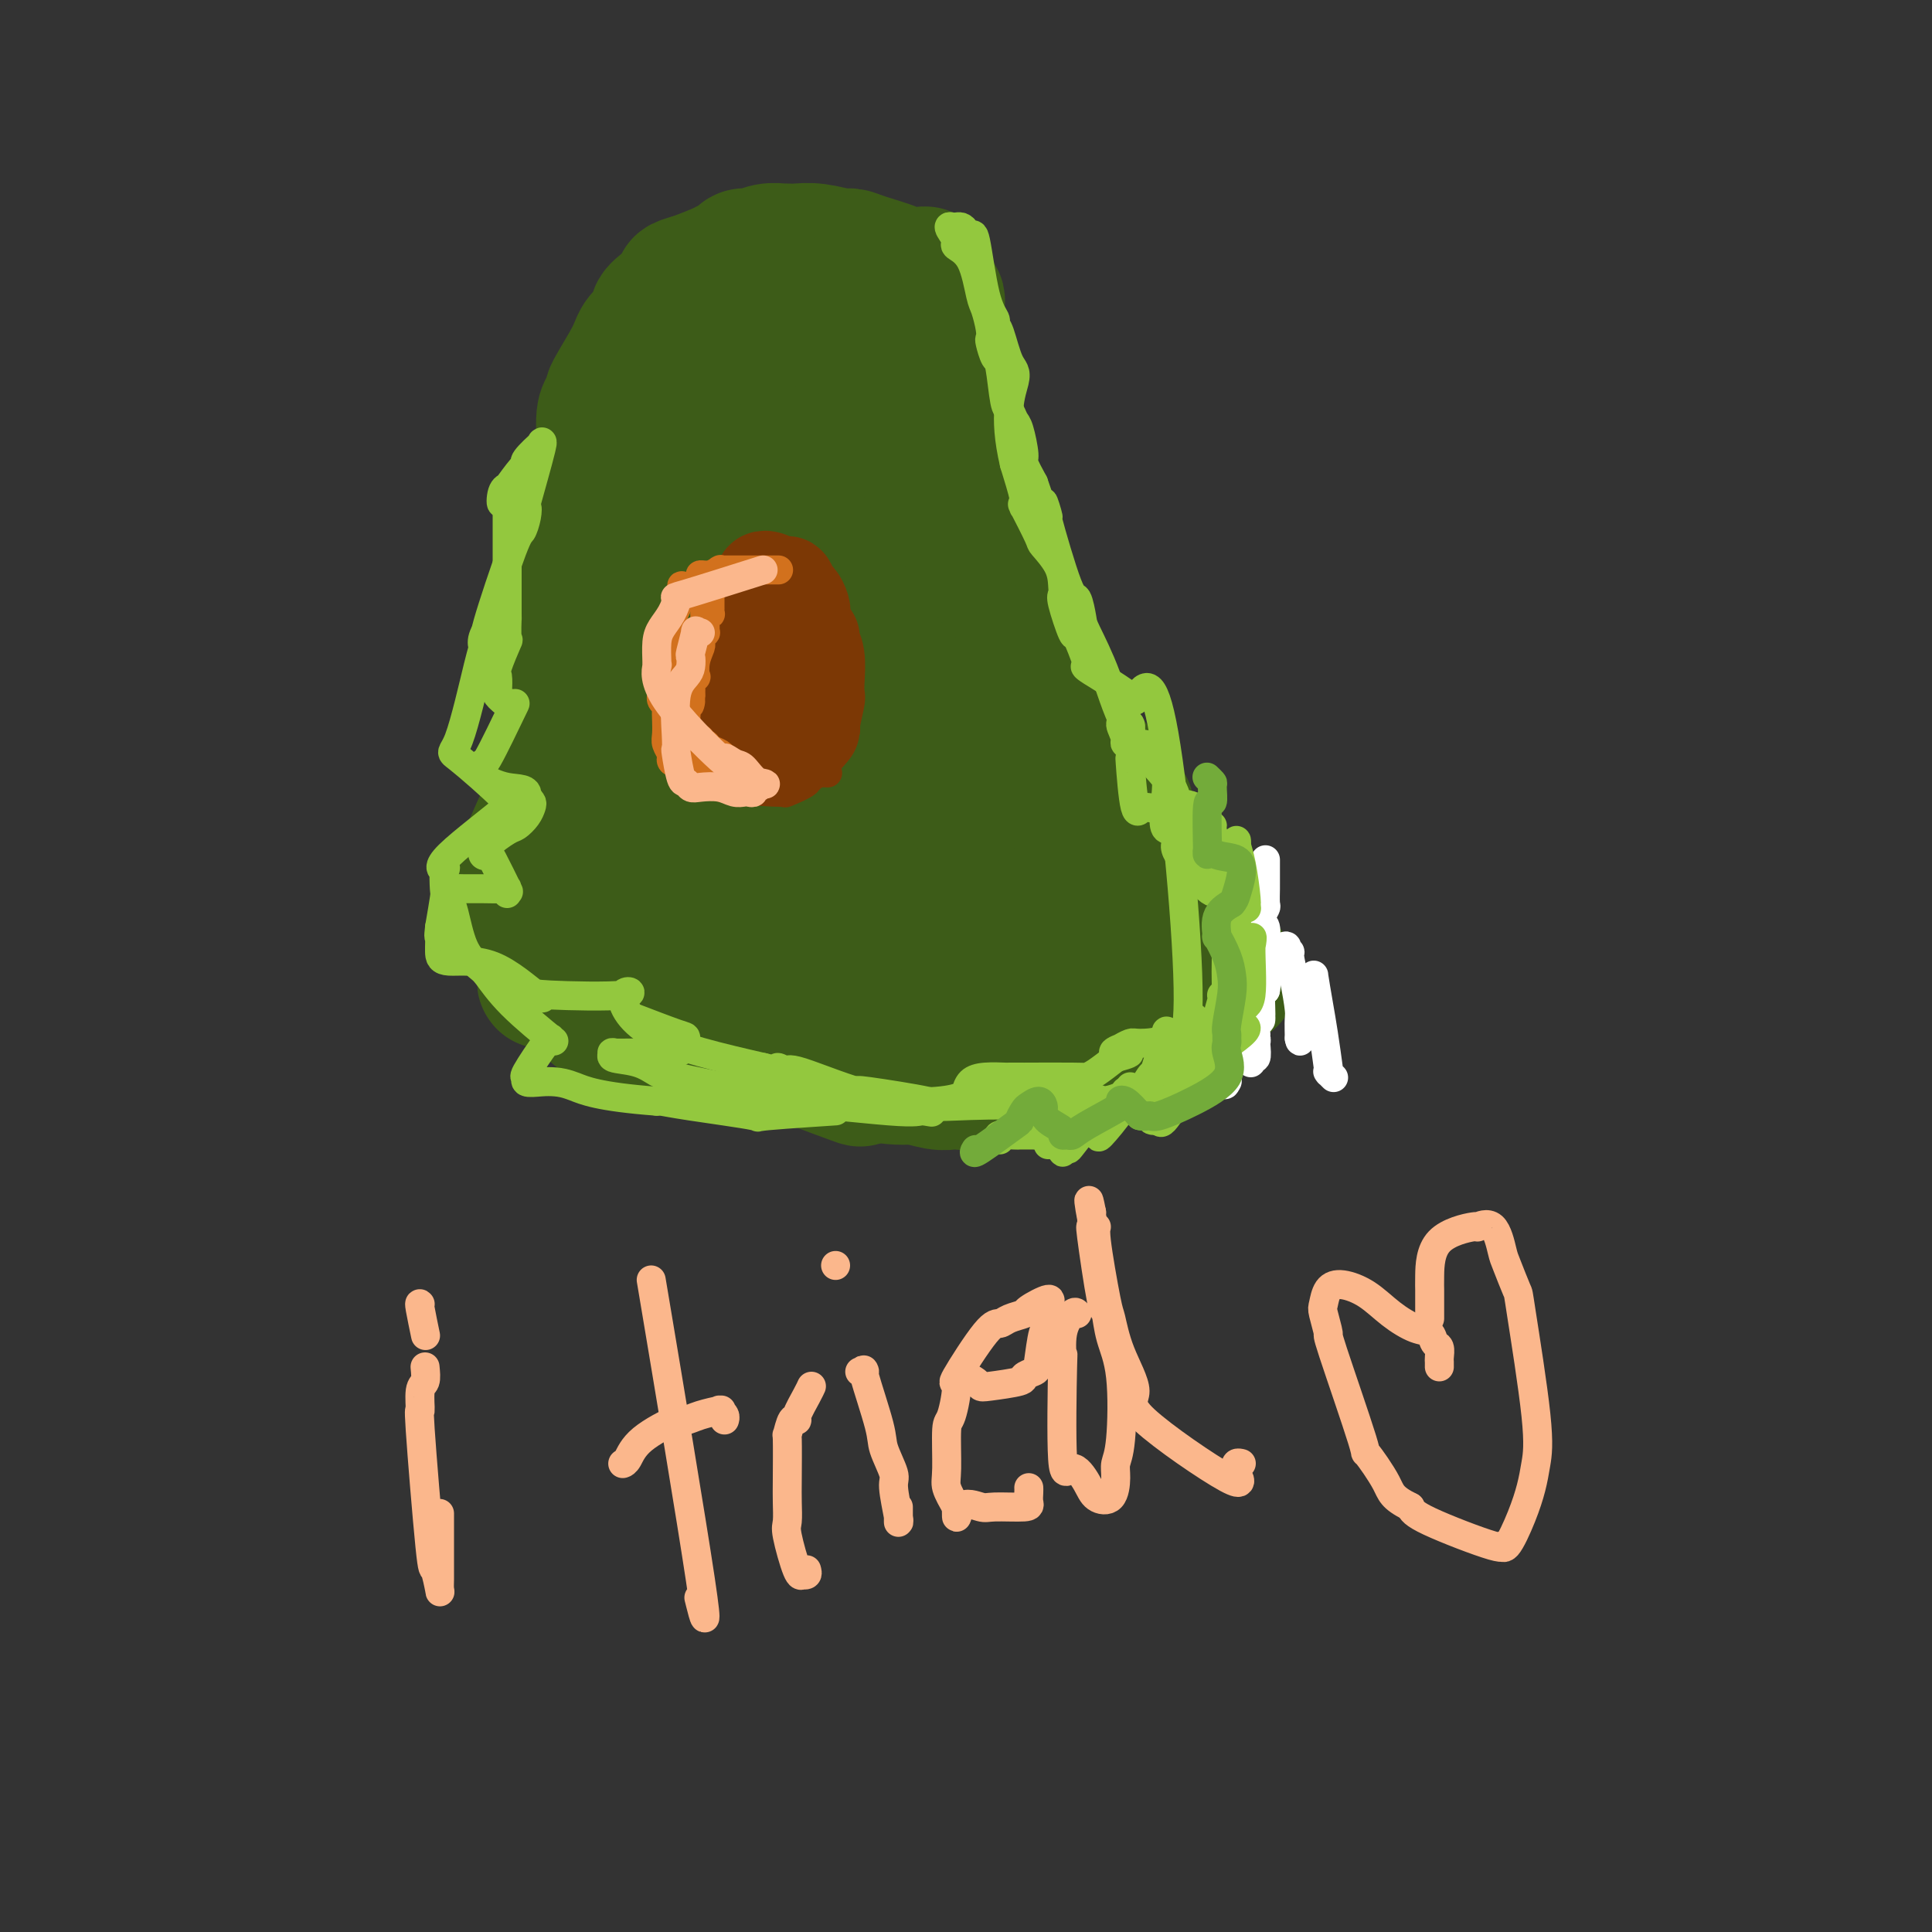 <svg viewBox='0 0 400 400' version='1.1' xmlns='http://www.w3.org/2000/svg' xmlns:xlink='http://www.w3.org/1999/xlink'><rect x="0" y="0" width="400" height="400" fill="#333333" stroke="none"/><g fill='none' stroke='#3D5C18' stroke-width='6' stroke-linecap='round' stroke-linejoin='round'><path d='M122,118c-0.000,-0.034 -0.000,-0.068 0,0c0.000,0.068 0.000,0.239 0,0c-0.000,-0.239 -0.000,-0.886 0,-1c0.000,-0.114 0.000,0.306 0,0c-0.000,-0.306 -0.000,-1.337 0,-2c0.000,-0.663 0.000,-0.958 0,-2c-0.000,-1.042 -0.000,-2.829 0,-4c0.000,-1.171 0.000,-1.724 0,-3c-0.000,-1.276 -0.000,-3.276 0,-4c0.000,-0.724 0.000,-0.174 0,-2c-0.000,-1.826 -0.000,-6.029 0,-8c0.000,-1.971 0.000,-1.712 0,-2c-0.000,-0.288 -0.001,-1.125 0,-2c0.001,-0.875 0.004,-1.789 0,-3c-0.004,-1.211 -0.016,-2.719 0,-4c0.016,-1.281 0.060,-2.336 0,-3c-0.060,-0.664 -0.226,-0.937 0,-2c0.226,-1.063 0.842,-2.915 1,-4c0.158,-1.085 -0.142,-1.403 0,-2c0.142,-0.597 0.725,-1.474 1,-2c0.275,-0.526 0.243,-0.701 1,-2c0.757,-1.299 2.304,-3.722 3,-5c0.696,-1.278 0.539,-1.411 1,-2c0.461,-0.589 1.538,-1.636 2,-2c0.462,-0.364 0.309,-0.046 1,-1c0.691,-0.954 2.224,-3.180 3,-4c0.776,-0.820 0.793,-0.234 1,0c0.207,0.234 0.603,0.117 1,0'/><path d='M137,52c2.563,-3.546 1.971,-2.409 2,-2c0.029,0.409 0.678,0.092 1,0c0.322,-0.092 0.316,0.042 2,-1c1.684,-1.042 5.057,-3.260 7,-4c1.943,-0.740 2.454,-0.002 3,0c0.546,0.002 1.125,-0.733 3,-1c1.875,-0.267 5.046,-0.068 7,0c1.954,0.068 2.689,0.003 6,0c3.311,-0.003 9.196,0.055 12,0c2.804,-0.055 2.526,-0.222 3,0c0.474,0.222 1.700,0.834 2,1c0.300,0.166 -0.325,-0.112 0,0c0.325,0.112 1.599,0.614 2,1c0.401,0.386 -0.073,0.654 0,1c0.073,0.346 0.692,0.768 1,1c0.308,0.232 0.306,0.274 1,1c0.694,0.726 2.085,2.136 3,3c0.915,0.864 1.354,1.184 2,2c0.646,0.816 1.500,2.130 2,3c0.500,0.870 0.645,1.297 1,2c0.355,0.703 0.920,1.683 1,2c0.080,0.317 -0.325,-0.030 0,1c0.325,1.030 1.378,3.437 2,5c0.622,1.563 0.811,2.281 1,3'/><path d='M201,70c1.299,3.124 1.046,2.935 1,3c-0.046,0.065 0.116,0.384 1,2c0.884,1.616 2.489,4.530 3,6c0.511,1.470 -0.073,1.498 0,2c0.073,0.502 0.802,1.480 1,2c0.198,0.520 -0.136,0.583 0,2c0.136,1.417 0.743,4.187 1,6c0.257,1.813 0.164,2.669 0,3c-0.164,0.331 -0.398,0.139 0,1c0.398,0.861 1.427,2.776 2,4c0.573,1.224 0.690,1.755 1,3c0.310,1.245 0.814,3.202 1,4c0.186,0.798 0.054,0.437 0,1c-0.054,0.563 -0.030,2.050 0,3c0.030,0.950 0.065,1.363 0,2c-0.065,0.637 -0.229,1.497 0,2c0.229,0.503 0.850,0.650 1,2c0.150,1.350 -0.171,3.905 0,5c0.171,1.095 0.834,0.731 1,1c0.166,0.269 -0.163,1.170 0,2c0.163,0.830 0.820,1.587 1,2c0.180,0.413 -0.117,0.482 0,2c0.117,1.518 0.647,4.486 1,6c0.353,1.514 0.529,1.576 1,2c0.471,0.424 1.235,1.212 2,2'/><path d='M219,140c3.041,10.822 1.645,2.877 1,1c-0.645,-1.877 -0.538,2.313 0,4c0.538,1.687 1.507,0.872 2,1c0.493,0.128 0.510,1.197 1,2c0.490,0.803 1.455,1.338 2,2c0.545,0.662 0.672,1.452 1,2c0.328,0.548 0.858,0.854 1,1c0.142,0.146 -0.102,0.133 0,0c0.102,-0.133 0.552,-0.385 1,0c0.448,0.385 0.894,1.409 1,2c0.106,0.591 -0.128,0.751 1,2c1.128,1.249 3.619,3.586 5,5c1.381,1.414 1.653,1.903 2,3c0.347,1.097 0.771,2.801 1,3c0.229,0.199 0.265,-1.107 1,0c0.735,1.107 2.171,4.627 3,6c0.829,1.373 1.052,0.598 1,1c-0.052,0.402 -0.377,1.983 0,3c0.377,1.017 1.458,1.472 2,2c0.542,0.528 0.545,1.129 1,3c0.455,1.871 1.362,5.012 2,6c0.638,0.988 1.006,-0.179 1,0c-0.006,0.179 -0.386,1.702 0,3c0.386,1.298 1.539,2.371 2,3c0.461,0.629 0.231,0.815 0,1'/><path d='M251,196c2.182,5.493 0.637,3.725 0,3c-0.637,-0.725 -0.366,-0.406 0,0c0.366,0.406 0.826,0.898 1,1c0.174,0.102 0.061,-0.185 0,0c-0.061,0.185 -0.071,0.843 0,1c0.071,0.157 0.222,-0.186 0,1c-0.222,1.186 -0.816,3.902 -1,5c-0.184,1.098 0.043,0.578 0,1c-0.043,0.422 -0.354,1.787 -1,3c-0.646,1.213 -1.625,2.274 -2,3c-0.375,0.726 -0.146,1.116 -1,2c-0.854,0.884 -2.790,2.263 -4,3c-1.210,0.737 -1.692,0.831 -2,1c-0.308,0.169 -0.440,0.413 -1,1c-0.560,0.587 -1.547,1.516 -2,2c-0.453,0.484 -0.371,0.522 -2,1c-1.629,0.478 -4.969,1.396 -7,2c-2.031,0.604 -2.753,0.894 -3,1c-0.247,0.106 -0.020,0.027 -1,0c-0.980,-0.027 -3.167,-0.004 -4,0c-0.833,0.004 -0.313,-0.013 -1,0c-0.687,0.013 -2.580,0.054 -4,0c-1.420,-0.054 -2.367,-0.205 -3,0c-0.633,0.205 -0.953,0.766 -2,1c-1.047,0.234 -2.820,0.140 -4,0c-1.180,-0.140 -1.766,-0.326 -4,0c-2.234,0.326 -6.117,1.163 -10,2'/><path d='M193,230c-7.541,1.083 -3.893,0.290 -3,0c0.893,-0.290 -0.970,-0.077 -2,0c-1.030,0.077 -1.227,0.016 -2,0c-0.773,-0.016 -2.123,0.011 -3,0c-0.877,-0.011 -1.281,-0.059 -2,0c-0.719,0.059 -1.753,0.226 -3,0c-1.247,-0.226 -2.707,-0.844 -4,-1c-1.293,-0.156 -2.420,0.150 -3,0c-0.580,-0.150 -0.614,-0.756 -3,-1c-2.386,-0.244 -7.123,-0.126 -9,0c-1.877,0.126 -0.893,0.259 -1,0c-0.107,-0.259 -1.303,-0.911 -2,-1c-0.697,-0.089 -0.893,0.385 -3,0c-2.107,-0.385 -6.124,-1.628 -8,-2c-1.876,-0.372 -1.612,0.126 -2,0c-0.388,-0.126 -1.428,-0.875 -2,-1c-0.572,-0.125 -0.675,0.375 -2,0c-1.325,-0.375 -3.872,-1.625 -5,-2c-1.128,-0.375 -0.838,0.124 -1,0c-0.162,-0.124 -0.778,-0.870 -1,-1c-0.222,-0.130 -0.051,0.355 -1,0c-0.949,-0.355 -3.017,-1.549 -4,-2c-0.983,-0.451 -0.880,-0.160 -1,0c-0.120,0.160 -0.463,0.189 -1,0c-0.537,-0.189 -1.269,-0.594 -2,-1'/><path d='M123,218c-4.690,-1.668 -1.417,-1.339 0,-1c1.417,0.339 0.976,0.686 -1,0c-1.976,-0.686 -5.489,-2.406 -7,-3c-1.511,-0.594 -1.020,-0.062 -1,0c0.020,0.062 -0.430,-0.348 -1,-1c-0.570,-0.652 -1.260,-1.548 -2,-2c-0.740,-0.452 -1.529,-0.461 -2,-1c-0.471,-0.539 -0.623,-1.608 -1,-2c-0.377,-0.392 -0.980,-0.109 -1,0c-0.020,0.109 0.542,0.042 0,-1c-0.542,-1.042 -2.188,-3.061 -3,-4c-0.812,-0.939 -0.791,-0.800 -1,-1c-0.209,-0.200 -0.649,-0.739 -1,-1c-0.351,-0.261 -0.615,-0.243 -1,-1c-0.385,-0.757 -0.892,-2.290 -1,-3c-0.108,-0.710 0.181,-0.596 0,-1c-0.181,-0.404 -0.833,-1.326 -1,-2c-0.167,-0.674 0.151,-1.101 0,-2c-0.151,-0.899 -0.773,-2.272 -1,-3c-0.227,-0.728 -0.061,-0.811 0,-1c0.061,-0.189 0.017,-0.482 0,-1c-0.017,-0.518 -0.009,-1.259 0,-2'/><path d='M98,185c-0.619,-2.533 -0.166,-0.866 0,-1c0.166,-0.134 0.045,-2.069 0,-3c-0.045,-0.931 -0.013,-0.859 0,-1c0.013,-0.141 0.007,-0.497 0,-1c-0.007,-0.503 -0.017,-1.153 0,-2c0.017,-0.847 0.060,-1.890 0,-2c-0.060,-0.110 -0.223,0.712 1,-2c1.223,-2.712 3.833,-8.958 5,-11c1.167,-2.042 0.891,0.120 1,0c0.109,-0.120 0.603,-2.521 1,-4c0.397,-1.479 0.698,-2.034 1,-3c0.302,-0.966 0.606,-2.342 1,-3c0.394,-0.658 0.878,-0.598 1,-1c0.122,-0.402 -0.117,-1.267 0,-2c0.117,-0.733 0.592,-1.333 1,-2c0.408,-0.667 0.751,-1.401 1,-2c0.249,-0.599 0.405,-1.064 1,-2c0.595,-0.936 1.627,-2.344 2,-3c0.373,-0.656 0.085,-0.561 0,-1c-0.085,-0.439 0.033,-1.413 0,-2c-0.033,-0.587 -0.216,-0.786 0,-1c0.216,-0.214 0.832,-0.441 1,-1c0.168,-0.559 -0.112,-1.448 0,-2c0.112,-0.552 0.618,-0.767 1,-1c0.382,-0.233 0.641,-0.486 1,-1c0.359,-0.514 0.817,-1.290 1,-2c0.183,-0.710 0.092,-1.355 0,-2'/><path d='M118,127c2.935,-7.293 0.773,-2.526 0,-1c-0.773,1.526 -0.155,-0.190 0,-1c0.155,-0.810 -0.152,-0.716 0,-1c0.152,-0.284 0.762,-0.947 1,-1c0.238,-0.053 0.102,0.505 0,0c-0.102,-0.505 -0.171,-2.073 0,-3c0.171,-0.927 0.582,-1.214 1,-2c0.418,-0.786 0.843,-2.071 1,-3c0.157,-0.929 0.046,-1.503 0,-2c-0.046,-0.497 -0.026,-0.918 0,-1c0.026,-0.082 0.059,0.174 0,0c-0.059,-0.174 -0.208,-0.778 0,-1c0.208,-0.222 0.774,-0.064 1,0c0.226,0.064 0.113,0.032 0,0'/></g>
<g fill='none' stroke='#3D5C18' stroke-width='28' stroke-linecap='round' stroke-linejoin='round'><path d='M127,148c0.064,-0.002 0.128,-0.004 0,0c-0.128,0.004 -0.448,0.015 -1,0c-0.552,-0.015 -1.334,-0.056 -3,1c-1.666,1.056 -4.214,3.208 -5,4c-0.786,0.792 0.190,0.223 0,2c-0.190,1.777 -1.546,5.899 -2,8c-0.454,2.101 -0.007,2.181 0,2c0.007,-0.181 -0.427,-0.623 -1,5c-0.573,5.623 -1.287,17.312 -2,29'/><path d='M113,199c-0.677,7.425 0.129,2.989 0,1c-0.129,-1.989 -1.193,-1.529 1,1c2.193,2.529 7.644,7.126 10,9c2.356,1.874 1.619,1.023 3,1c1.381,-0.023 4.882,0.782 6,1c1.118,0.218 -0.146,-0.152 1,0c1.146,0.152 4.702,0.825 6,1c1.298,0.175 0.337,-0.149 1,0c0.663,0.149 2.951,0.772 4,1c1.049,0.228 0.859,0.061 1,0c0.141,-0.061 0.612,-0.018 1,0c0.388,0.018 0.694,0.009 1,0'/><path d='M148,214c3.689,0.846 0.910,0.961 1,1c0.090,0.039 3.048,0.000 4,0c0.952,-0.000 -0.104,0.038 0,0c0.104,-0.038 1.367,-0.151 2,0c0.633,0.151 0.636,0.566 2,1c1.364,0.434 4.089,0.887 5,1c0.911,0.113 0.009,-0.112 0,0c-0.009,0.112 0.874,0.563 1,1c0.126,0.437 -0.507,0.860 0,1c0.507,0.140 2.154,-0.005 3,0c0.846,0.005 0.893,0.159 3,1c2.107,0.841 6.276,2.370 8,3c1.724,0.630 1.003,0.362 1,0c-0.003,-0.362 0.714,-0.818 1,-1c0.286,-0.182 0.143,-0.091 0,0'/><path d='M179,222c6.802,1.403 8.306,0.912 10,1c1.694,0.088 3.577,0.756 5,1c1.423,0.244 2.385,0.065 3,0c0.615,-0.065 0.882,-0.017 1,0c0.118,0.017 0.088,0.001 0,0c-0.088,-0.001 -0.233,0.012 0,0c0.233,-0.012 0.843,-0.049 1,0c0.157,0.049 -0.138,0.186 2,0c2.138,-0.186 6.710,-0.694 9,-1c2.290,-0.306 2.298,-0.412 3,-1c0.702,-0.588 2.097,-1.660 3,-2c0.903,-0.340 1.313,0.052 2,0c0.687,-0.052 1.650,-0.549 2,-1c0.350,-0.451 0.086,-0.856 0,-1c-0.086,-0.144 0.008,-0.028 0,0c-0.008,0.028 -0.116,-0.031 0,0c0.116,0.031 0.457,0.152 1,0c0.543,-0.152 1.290,-0.577 2,-1c0.710,-0.423 1.383,-0.845 2,-1c0.617,-0.155 1.176,-0.044 2,0c0.824,0.044 1.912,0.022 3,0'/><path d='M230,216c3.062,-1.322 0.716,-1.128 0,-1c-0.716,0.128 0.199,0.189 1,0c0.801,-0.189 1.488,-0.627 2,-1c0.512,-0.373 0.849,-0.682 1,-1c0.151,-0.318 0.118,-0.645 0,-1c-0.118,-0.355 -0.319,-0.739 0,-1c0.319,-0.261 1.157,-0.399 2,-1c0.843,-0.601 1.690,-1.664 2,-2c0.310,-0.336 0.083,0.057 0,0c-0.083,-0.057 -0.023,-0.563 0,-1c0.023,-0.437 0.010,-0.805 0,-1c-0.010,-0.195 -0.017,-0.219 0,-1c0.017,-0.781 0.057,-2.320 0,-3c-0.057,-0.680 -0.211,-0.502 0,-1c0.211,-0.498 0.788,-1.674 1,-2c0.212,-0.326 0.061,0.198 0,0c-0.061,-0.198 -0.030,-1.117 0,-2c0.030,-0.883 0.061,-1.728 0,-2c-0.061,-0.272 -0.212,0.029 0,0c0.212,-0.029 0.789,-0.390 1,-1c0.211,-0.610 0.057,-1.470 0,-2c-0.057,-0.530 -0.015,-0.730 0,-1c0.015,-0.270 0.004,-0.611 0,-1c-0.004,-0.389 -0.001,-0.825 0,-1c0.001,-0.175 0.001,-0.087 0,0'/><path d='M240,189c0.353,-3.362 0.235,-2.267 0,-2c-0.235,0.267 -0.588,-0.294 -1,-2c-0.412,-1.706 -0.884,-4.555 -1,-6c-0.116,-1.445 0.124,-1.484 0,-2c-0.124,-0.516 -0.612,-1.508 -1,-2c-0.388,-0.492 -0.675,-0.482 -1,-1c-0.325,-0.518 -0.687,-1.562 -1,-2c-0.313,-0.438 -0.577,-0.269 -1,-1c-0.423,-0.731 -1.006,-2.360 -1,-3c0.006,-0.640 0.601,-0.290 0,-1c-0.601,-0.710 -2.400,-2.481 -3,-3c-0.600,-0.519 -0.003,0.212 0,0c0.003,-0.212 -0.589,-1.367 -1,-2c-0.411,-0.633 -0.641,-0.743 -1,-1c-0.359,-0.257 -0.849,-0.662 -1,-1c-0.151,-0.338 0.036,-0.609 -1,-2c-1.036,-1.391 -3.294,-3.900 -4,-5c-0.706,-1.100 0.139,-0.790 0,-1c-0.139,-0.210 -1.264,-0.940 -2,-2c-0.736,-1.060 -1.085,-2.450 -1,-3c0.085,-0.550 0.605,-0.258 0,-1c-0.605,-0.742 -2.333,-2.516 -3,-3c-0.667,-0.484 -0.271,0.324 0,0c0.271,-0.324 0.419,-1.780 0,-3c-0.419,-1.220 -1.405,-2.206 -2,-3c-0.595,-0.794 -0.797,-1.397 -1,-2'/><path d='M213,135c-3.791,-6.765 -1.270,-3.679 -1,-4c0.270,-0.321 -1.711,-4.049 -3,-6c-1.289,-1.951 -1.886,-2.126 -2,-3c-0.114,-0.874 0.254,-2.446 0,-4c-0.254,-1.554 -1.129,-3.088 -2,-4c-0.871,-0.912 -1.739,-1.200 -2,-3c-0.261,-1.800 0.085,-5.112 0,-6c-0.085,-0.888 -0.601,0.650 -1,0c-0.399,-0.650 -0.682,-3.486 -1,-5c-0.318,-1.514 -0.673,-1.705 -1,-2c-0.327,-0.295 -0.626,-0.694 -1,-2c-0.374,-1.306 -0.821,-3.519 -1,-5c-0.179,-1.481 -0.089,-2.229 0,-3c0.089,-0.771 0.178,-1.564 0,-3c-0.178,-1.436 -0.622,-3.515 -1,-5c-0.378,-1.485 -0.690,-2.374 -1,-4c-0.310,-1.626 -0.619,-3.987 -1,-5c-0.381,-1.013 -0.833,-0.677 -1,-1c-0.167,-0.323 -0.047,-1.305 0,-2c0.047,-0.695 0.023,-1.104 0,-2c-0.023,-0.896 -0.045,-2.280 0,-3c0.045,-0.720 0.156,-0.777 0,-1c-0.156,-0.223 -0.578,-0.611 -1,-1'/><path d='M193,61c-1.941,-7.918 -1.792,-2.714 -2,-1c-0.208,1.714 -0.772,-0.063 -1,-1c-0.228,-0.937 -0.120,-1.036 0,-1c0.120,0.036 0.252,0.206 0,0c-0.252,-0.206 -0.889,-0.789 -1,-1c-0.111,-0.211 0.304,-0.049 0,0c-0.304,0.049 -1.328,-0.015 -2,0c-0.672,0.015 -0.993,0.110 -1,0c-0.007,-0.110 0.298,-0.426 -1,-1c-1.298,-0.574 -4.199,-1.408 -6,-2c-1.801,-0.592 -2.500,-0.943 -3,-1c-0.500,-0.057 -0.799,0.181 -2,0c-1.201,-0.181 -3.304,-0.780 -5,-1c-1.696,-0.220 -2.985,-0.060 -4,0c-1.015,0.060 -1.756,0.020 -2,0c-0.244,-0.020 0.008,-0.020 0,0c-0.008,0.020 -0.277,0.061 -1,0c-0.723,-0.061 -1.899,-0.223 -3,0c-1.101,0.223 -2.127,0.833 -3,1c-0.873,0.167 -1.593,-0.107 -2,0c-0.407,0.107 -0.501,0.596 -1,1c-0.499,0.404 -1.404,0.724 -2,1c-0.596,0.276 -0.885,0.507 -2,1c-1.115,0.493 -3.058,1.246 -5,2'/><path d='M144,58c-4.347,1.180 -2.714,1.131 -2,1c0.714,-0.131 0.509,-0.345 0,0c-0.509,0.345 -1.324,1.250 -2,2c-0.676,0.750 -1.214,1.344 -2,2c-0.786,0.656 -1.819,1.375 -2,2c-0.181,0.625 0.492,1.157 0,2c-0.492,0.843 -2.149,1.998 -3,3c-0.851,1.002 -0.898,1.853 -2,4c-1.102,2.147 -3.261,5.591 -4,7c-0.739,1.409 -0.058,0.782 0,1c0.058,0.218 -0.505,1.280 -1,2c-0.495,0.720 -0.921,1.097 -1,3c-0.079,1.903 0.189,5.333 0,7c-0.189,1.667 -0.834,1.570 -1,2c-0.166,0.430 0.148,1.388 0,2c-0.148,0.612 -0.760,0.879 -1,3c-0.240,2.121 -0.110,6.095 0,8c0.110,1.905 0.201,1.740 0,3c-0.201,1.260 -0.693,3.946 -1,5c-0.307,1.054 -0.429,0.476 -1,3c-0.571,2.524 -1.592,8.150 -2,11c-0.408,2.850 -0.204,2.925 0,3'/><path d='M119,134c-0.868,7.739 -0.036,3.586 0,2c0.036,-1.586 -0.722,-0.603 -1,3c-0.278,3.603 -0.075,9.828 0,13c0.075,3.172 0.023,3.290 0,4c-0.023,0.710 -0.019,2.010 0,3c0.019,0.990 0.051,1.669 0,2c-0.051,0.331 -0.185,0.313 0,1c0.185,0.687 0.688,2.080 1,3c0.312,0.920 0.432,1.369 1,2c0.568,0.631 1.582,1.444 2,2c0.418,0.556 0.239,0.853 1,2c0.761,1.147 2.460,3.142 3,4c0.540,0.858 -0.080,0.579 0,1c0.080,0.421 0.860,1.542 1,2c0.140,0.458 -0.360,0.251 1,2c1.360,1.749 4.581,5.453 6,7c1.419,1.547 1.038,0.937 2,1c0.962,0.063 3.268,0.798 4,1c0.732,0.202 -0.111,-0.128 0,0c0.111,0.128 1.174,0.715 1,1c-0.174,0.285 -1.585,0.269 1,1c2.585,0.731 9.167,2.209 13,3c3.833,0.791 4.916,0.896 6,1'/><path d='M161,195c4.694,1.221 2.928,0.275 4,0c1.072,-0.275 4.980,0.123 7,0c2.020,-0.123 2.151,-0.766 3,-1c0.849,-0.234 2.415,-0.059 4,0c1.585,0.059 3.188,0.001 4,0c0.812,-0.001 0.831,0.053 5,0c4.169,-0.053 12.486,-0.214 16,0c3.514,0.214 2.223,0.805 2,1c-0.223,0.195 0.620,-0.004 2,0c1.380,0.004 3.295,0.212 6,0c2.705,-0.212 6.198,-0.843 8,-1c1.802,-0.157 1.913,0.160 3,0c1.087,-0.160 3.149,-0.797 4,-1c0.851,-0.203 0.490,0.029 0,0c-0.490,-0.029 -1.110,-0.318 -2,0c-0.890,0.318 -2.051,1.244 -4,2c-1.949,0.756 -4.687,1.341 -7,2c-2.313,0.659 -4.201,1.392 -8,3c-3.799,1.608 -9.510,4.090 -15,6c-5.490,1.910 -10.758,3.246 -13,4c-2.242,0.754 -1.457,0.926 -2,1c-0.543,0.074 -2.414,0.051 -3,0c-0.586,-0.051 0.111,-0.129 0,0c-0.111,0.129 -1.032,0.465 -1,0c0.032,-0.465 1.016,-1.733 2,-3'/><path d='M176,208c0.292,-0.736 0.521,-1.077 4,-2c3.479,-0.923 10.206,-2.429 13,-3c2.794,-0.571 1.654,-0.208 4,-1c2.346,-0.792 8.178,-2.738 12,-4c3.822,-1.262 5.635,-1.841 7,-2c1.365,-0.159 2.281,0.101 3,0c0.719,-0.101 1.241,-0.564 1,-1c-0.241,-0.436 -1.244,-0.846 -4,-1c-2.756,-0.154 -7.266,-0.052 -13,-1c-5.734,-0.948 -12.693,-2.946 -19,-4c-6.307,-1.054 -11.964,-1.163 -17,-2c-5.036,-0.837 -9.452,-2.403 -11,-3c-1.548,-0.597 -0.229,-0.224 0,0c0.229,0.224 -0.632,0.298 0,0c0.632,-0.298 2.755,-0.968 2,-1c-0.755,-0.032 -4.390,0.574 5,0c9.390,-0.574 31.806,-2.329 40,-3c8.194,-0.671 2.168,-0.258 1,0c-1.168,0.258 2.524,0.359 0,-1c-2.524,-1.359 -11.262,-4.180 -20,-7'/><path d='M184,172c-7.223,-2.120 -15.779,-3.419 -21,-4c-5.221,-0.581 -7.105,-0.444 -8,-1c-0.895,-0.556 -0.800,-1.804 4,-3c4.800,-1.196 14.306,-2.341 13,-4c-1.306,-1.659 -13.425,-3.834 -26,-3c-12.575,0.834 -25.608,4.677 -28,5c-2.392,0.323 5.856,-2.875 7,-4c1.144,-1.125 -4.816,-0.179 3,-2c7.816,-1.821 29.408,-6.411 51,-11'/><path d='M179,145c8.159,-1.701 3.057,-0.455 1,0c-2.057,0.455 -1.071,0.119 -1,0c0.071,-0.119 -0.775,-0.021 -3,0c-2.225,0.021 -5.829,-0.034 -9,0c-3.171,0.034 -5.909,0.157 -13,1c-7.091,0.843 -18.534,2.407 -22,3c-3.466,0.593 1.045,0.217 2,0c0.955,-0.217 -1.648,-0.273 4,-2c5.648,-1.727 19.546,-5.125 26,-7c6.454,-1.875 5.465,-2.226 6,-3c0.535,-0.774 2.595,-1.969 4,-3c1.405,-1.031 2.156,-1.898 0,-3c-2.156,-1.102 -7.220,-2.440 -13,-4c-5.780,-1.560 -12.275,-3.341 -18,-4c-5.725,-0.659 -10.679,-0.194 -15,0c-4.321,0.194 -8.011,0.118 -8,0c0.011,-0.118 3.721,-0.277 7,-1c3.279,-0.723 6.126,-2.008 9,-3c2.874,-0.992 5.774,-1.690 8,-2c2.226,-0.310 3.779,-0.231 7,-4c3.221,-3.769 8.111,-11.384 13,-19'/><path d='M164,94c1.928,-3.287 0.248,-2.006 0,-2c-0.248,0.006 0.936,-1.264 0,-2c-0.936,-0.736 -3.992,-0.937 -7,-1c-3.008,-0.063 -5.968,0.011 -8,0c-2.032,-0.011 -3.137,-0.108 -4,0c-0.863,0.108 -1.484,0.421 -1,0c0.484,-0.421 2.075,-1.578 3,-2c0.925,-0.422 1.186,-0.111 1,0c-0.186,0.111 -0.817,0.023 -1,0c-0.183,-0.023 0.084,0.021 0,0c-0.084,-0.021 -0.518,-0.107 -2,1c-1.482,1.107 -4.012,3.405 -5,4c-0.988,0.595 -0.433,-0.515 0,-1c0.433,-0.485 0.745,-0.347 1,-1c0.255,-0.653 0.453,-2.099 1,-3c0.547,-0.901 1.442,-1.257 2,-2c0.558,-0.743 0.779,-1.871 1,-3'/><path d='M145,82c1.585,-2.232 3.047,-2.811 4,-4c0.953,-1.189 1.399,-2.989 4,-6c2.601,-3.011 7.359,-7.233 9,-9c1.641,-1.767 0.166,-1.079 0,0c-0.166,1.079 0.977,2.549 1,2c0.023,-0.549 -1.076,-3.118 1,1c2.076,4.118 7.326,14.923 10,22c2.674,7.077 2.772,10.427 3,12c0.228,1.573 0.587,1.370 1,2c0.413,0.630 0.882,2.092 1,2c0.118,-0.092 -0.115,-1.737 0,-2c0.115,-0.263 0.577,0.857 0,-6c-0.577,-6.857 -2.194,-21.692 -3,-28c-0.806,-6.308 -0.802,-4.088 0,0c0.802,4.088 2.401,10.044 4,16'/><path d='M180,84c0.805,2.046 0.818,-0.840 5,12c4.182,12.840 12.532,41.406 17,55c4.468,13.594 5.052,12.214 6,13c0.948,0.786 2.259,3.736 4,7c1.741,3.264 3.912,6.843 -2,-9c-5.912,-15.843 -19.906,-51.106 -25,-63c-5.094,-11.894 -1.287,-0.418 1,5c2.287,5.418 3.056,4.780 3,5c-0.056,0.220 -0.935,1.299 5,12c5.935,10.701 18.684,31.023 26,41c7.316,9.977 9.201,9.609 13,13c3.799,3.391 9.514,10.540 13,15c3.486,4.460 4.743,6.230 6,8'/><path d='M252,198c5.021,6.466 1.573,4.631 0,4c-1.573,-0.631 -1.270,-0.057 -2,0c-0.730,0.057 -2.493,-0.402 -2,0c0.493,0.402 3.242,1.666 -2,-1c-5.242,-2.666 -18.476,-9.262 -24,-12c-5.524,-2.738 -3.338,-1.618 -7,-5c-3.662,-3.382 -13.172,-11.265 -18,-16c-4.828,-4.735 -4.975,-6.321 -3,-5c1.975,1.321 6.070,5.548 8,9c1.930,3.452 1.694,6.129 1,5c-0.694,-1.129 -1.847,-6.065 -3,-11'/><path d='M200,166c-2.868,-6.566 -8.539,-17.481 -11,-22c-2.461,-4.519 -1.711,-2.642 -3,-4c-1.289,-1.358 -4.619,-5.951 -9,-13c-4.381,-7.049 -9.815,-16.552 -12,-20c-2.185,-3.448 -1.120,-0.839 -1,-2c0.120,-1.161 -0.706,-6.092 -1,-8c-0.294,-1.908 -0.056,-0.794 0,-1c0.056,-0.206 -0.070,-1.734 0,-2c0.070,-0.266 0.335,0.730 0,1c-0.335,0.270 -1.270,-0.185 0,5c1.270,5.185 4.744,16.011 6,21c1.256,4.989 0.293,4.142 0,6c-0.293,1.858 0.083,6.420 0,8c-0.083,1.580 -0.625,0.177 0,8c0.625,7.823 2.416,24.873 3,32c0.584,7.127 -0.039,4.333 0,6c0.039,1.667 0.741,7.795 1,12c0.259,4.205 0.074,6.487 0,8c-0.074,1.513 -0.037,2.256 0,3'/><path d='M173,204c0.675,13.326 0.361,5.141 0,2c-0.361,-3.141 -0.771,-1.239 -1,-1c-0.229,0.239 -0.278,-1.187 -1,-3c-0.722,-1.813 -2.119,-4.014 -3,-5c-0.881,-0.986 -1.247,-0.759 -3,-5c-1.753,-4.241 -4.892,-12.951 -7,-18c-2.108,-5.049 -3.185,-6.438 -4,-8c-0.815,-1.562 -1.370,-3.298 -2,-4c-0.630,-0.702 -1.337,-0.372 -2,0c-0.663,0.372 -1.281,0.784 -2,2c-0.719,1.216 -1.537,3.237 -2,5c-0.463,1.763 -0.569,3.270 -1,4c-0.431,0.730 -1.187,0.684 -2,4c-0.813,3.316 -1.684,9.995 -2,10c-0.316,0.005 -0.076,-6.664 0,-9c0.076,-2.336 -0.010,-0.337 0,0c0.010,0.337 0.118,-0.986 0,-2c-0.118,-1.014 -0.462,-1.718 0,-1c0.462,0.718 1.731,2.859 3,5'/><path d='M144,180c0.500,0.833 0.250,0.417 0,0'/></g>
<g fill='none' stroke='#FFFFFF' stroke-width='6' stroke-linecap='round' stroke-linejoin='round'><path d='M262,178c0.000,0.296 0.000,0.592 0,1c-0.000,0.408 -0.000,0.929 0,1c0.000,0.071 0.001,-0.308 0,0c-0.001,0.308 -0.004,1.305 0,2c0.004,0.695 0.015,1.090 0,2c-0.015,0.910 -0.057,2.335 0,3c0.057,0.665 0.211,0.568 0,1c-0.211,0.432 -0.789,1.392 -1,2c-0.211,0.608 -0.057,0.863 0,1c0.057,0.137 0.015,0.156 0,1c-0.015,0.844 -0.004,2.514 0,3c0.004,0.486 0.001,-0.213 0,0c-0.001,0.213 -0.000,1.338 0,2c0.000,0.662 0.000,0.860 0,1c-0.000,0.140 -0.000,0.221 0,1c0.000,0.779 0.000,2.256 0,3c-0.000,0.744 -0.000,0.756 0,1c0.000,0.244 0.000,0.719 0,1c-0.000,0.281 -0.000,0.366 0,1c0.000,0.634 0.000,1.817 0,3'/><path d='M261,208c-0.094,5.083 0.171,2.792 0,2c-0.171,-0.792 -0.778,-0.083 -1,1c-0.222,1.083 -0.058,2.540 0,3c0.058,0.460 0.012,-0.077 0,0c-0.012,0.077 0.011,0.768 0,1c-0.011,0.232 -0.057,0.005 0,0c0.057,-0.005 0.215,0.211 0,1c-0.215,0.789 -0.803,2.152 -1,3c-0.197,0.848 -0.001,1.182 0,1c0.001,-0.182 -0.192,-0.881 0,-1c0.192,-0.119 0.769,0.343 1,0c0.231,-0.343 0.117,-1.490 0,-3c-0.117,-1.510 -0.238,-3.384 0,-4c0.238,-0.616 0.833,0.027 1,-1c0.167,-1.027 -0.095,-3.722 0,-5c0.095,-1.278 0.548,-1.139 1,-1'/><path d='M262,205c0.464,-2.578 0.125,-2.022 0,-2c-0.125,0.022 -0.037,-0.491 0,-2c0.037,-1.509 0.024,-4.015 0,-5c-0.024,-0.985 -0.059,-0.450 0,-1c0.059,-0.550 0.213,-2.184 0,-3c-0.213,-0.816 -0.793,-0.813 -1,-1c-0.207,-0.187 -0.041,-0.565 0,-1c0.041,-0.435 -0.041,-0.927 0,-1c0.041,-0.073 0.207,0.273 0,0c-0.207,-0.273 -0.788,-1.166 -1,-1c-0.212,0.166 -0.057,1.391 0,2c0.057,0.609 0.016,0.603 0,1c-0.016,0.397 -0.008,1.199 0,2'/><path d='M260,193c-0.094,0.660 0.171,0.309 0,1c-0.171,0.691 -0.777,2.422 -1,3c-0.223,0.578 -0.063,0.001 0,0c0.063,-0.001 0.027,0.574 0,1c-0.027,0.426 -0.046,0.702 0,1c0.046,0.298 0.157,0.619 0,1c-0.157,0.381 -0.582,0.822 -1,2c-0.418,1.178 -0.830,3.092 -1,4c-0.170,0.908 -0.098,0.810 0,1c0.098,0.190 0.222,0.668 0,1c-0.222,0.332 -0.790,0.520 -1,1c-0.210,0.480 -0.060,1.254 0,2c0.060,0.746 0.031,1.463 0,2c-0.031,0.537 -0.065,0.893 0,1c0.065,0.107 0.227,-0.035 0,1c-0.227,1.035 -0.844,3.246 -1,4c-0.156,0.754 0.150,0.049 0,0c-0.150,-0.049 -0.757,0.557 -1,1c-0.243,0.443 -0.121,0.721 0,1'/><path d='M254,221c-0.923,4.987 -0.229,3.454 0,3c0.229,-0.454 -0.007,0.170 0,0c0.007,-0.170 0.256,-1.135 0,-1c-0.256,0.135 -1.016,1.370 0,-2c1.016,-3.370 3.807,-11.344 5,-15c1.193,-3.656 0.788,-2.994 2,-4c1.212,-1.006 4.040,-3.682 5,-5c0.960,-1.318 0.051,-1.279 0,-1c-0.051,0.279 0.757,0.798 1,1c0.243,0.202 -0.079,0.087 0,1c0.079,0.913 0.557,2.853 1,5c0.443,2.147 0.850,4.501 1,6c0.150,1.499 0.043,2.143 0,3c-0.043,0.857 -0.021,1.929 0,3'/><path d='M269,215c0.415,2.018 -0.047,-1.937 0,-4c0.047,-2.063 0.604,-2.233 1,-3c0.396,-0.767 0.631,-2.131 1,-3c0.369,-0.869 0.873,-1.245 1,-2c0.127,-0.755 -0.123,-1.891 0,-1c0.123,0.891 0.621,3.807 1,6c0.379,2.193 0.641,3.663 1,6c0.359,2.337 0.814,5.541 1,7c0.186,1.459 0.101,1.175 0,1c-0.101,-0.175 -0.220,-0.239 0,0c0.220,0.239 0.777,0.783 1,1c0.223,0.217 0.111,0.109 0,0'/></g>
<g fill='none' stroke='#7C3805' stroke-width='6' stroke-linecap='round' stroke-linejoin='round'><path d='M153,117c-1.599,4.635 -3.198,9.269 -4,12c-0.802,2.731 -0.807,3.558 -1,4c-0.193,0.442 -0.573,0.501 -1,1c-0.427,0.499 -0.899,1.440 -1,2c-0.101,0.560 0.169,0.740 0,1c-0.169,0.260 -0.777,0.600 -1,2c-0.223,1.400 -0.060,3.860 0,5c0.060,1.140 0.016,0.959 0,1c-0.016,0.041 -0.004,0.303 0,1c0.004,0.697 0.001,1.828 0,3c-0.001,1.172 -0.000,2.386 0,3c0.000,0.614 0.000,0.627 0,1c-0.000,0.373 -0.000,1.107 0,2c0.000,0.893 0.000,1.947 0,3'/><path d='M145,158c0.180,2.985 0.630,0.946 1,1c0.370,0.054 0.659,2.200 1,3c0.341,0.800 0.733,0.252 1,0c0.267,-0.252 0.407,-0.209 0,0c-0.407,0.209 -1.362,0.586 1,1c2.362,0.414 8.039,0.867 11,1c2.961,0.133 3.205,-0.053 3,0c-0.205,0.053 -0.857,0.346 0,0c0.857,-0.346 3.225,-1.331 4,-2c0.775,-0.669 -0.042,-1.023 0,-1c0.042,0.023 0.942,0.422 2,-1c1.058,-1.422 2.273,-4.664 3,-6c0.727,-1.336 0.965,-0.764 1,-1c0.035,-0.236 -0.134,-1.280 0,-2c0.134,-0.720 0.572,-1.118 1,-2c0.428,-0.882 0.847,-2.250 1,-3c0.153,-0.750 0.041,-0.881 0,-1c-0.041,-0.119 -0.011,-0.224 0,-1c0.011,-0.776 0.003,-2.222 0,-3c-0.003,-0.778 -0.002,-0.889 0,-1'/><path d='M175,140c0.847,-5.484 -1.035,-8.195 -2,-10c-0.965,-1.805 -1.014,-2.704 -1,-3c0.014,-0.296 0.091,0.012 0,0c-0.091,-0.012 -0.350,-0.343 -1,-1c-0.650,-0.657 -1.692,-1.640 -2,-2c-0.308,-0.360 0.117,-0.096 0,0c-0.117,0.096 -0.777,0.026 -1,0c-0.223,-0.026 -0.009,-0.006 0,0c0.009,0.006 -0.186,-0.000 -1,0c-0.814,0.000 -2.247,0.007 -3,0c-0.753,-0.007 -0.825,-0.026 -1,0c-0.175,0.026 -0.451,0.098 -1,0c-0.549,-0.098 -1.370,-0.366 -2,0c-0.630,0.366 -1.069,1.366 -2,2c-0.931,0.634 -2.353,0.902 -3,1c-0.647,0.098 -0.520,0.026 -1,0c-0.480,-0.026 -1.566,-0.008 -3,1c-1.434,1.008 -3.217,3.004 -5,5'/><path d='M146,133c-2.287,1.616 -1.005,1.154 -1,2c0.005,0.846 -1.268,2.998 -2,5c-0.732,2.002 -0.922,3.853 -1,5c-0.078,1.147 -0.045,1.589 0,2c0.045,0.411 0.103,0.790 0,2c-0.103,1.210 -0.365,3.252 0,4c0.365,0.748 1.358,0.201 2,0c0.642,-0.201 0.935,-0.057 1,0c0.065,0.057 -0.096,0.028 0,0c0.096,-0.028 0.449,-0.055 1,0c0.551,0.055 1.299,0.193 2,0c0.701,-0.193 1.353,-0.718 2,-1c0.647,-0.282 1.287,-0.320 3,-1c1.713,-0.680 4.497,-2.001 6,-3c1.503,-0.999 1.723,-1.676 2,-2c0.277,-0.324 0.610,-0.293 1,-1c0.390,-0.707 0.837,-2.151 1,-4c0.163,-1.849 0.044,-4.104 0,-5c-0.044,-0.896 -0.012,-0.434 0,-1c0.012,-0.566 0.003,-2.162 0,-3c-0.003,-0.838 -0.002,-0.919 0,-1'/><path d='M163,131c0.624,-2.702 1.184,-1.957 0,-2c-1.184,-0.043 -4.111,-0.873 -5,-1c-0.889,-0.127 0.259,0.451 0,1c-0.259,0.549 -1.927,1.070 -3,2c-1.073,0.930 -1.551,2.270 -2,3c-0.449,0.730 -0.867,0.852 -1,3c-0.133,2.148 0.021,6.324 0,9c-0.021,2.676 -0.216,3.853 0,5c0.216,1.147 0.843,2.264 1,4c0.157,1.736 -0.158,4.090 0,5c0.158,0.910 0.788,0.374 1,0c0.212,-0.374 0.006,-0.587 0,-1c-0.006,-0.413 0.188,-1.025 1,-1c0.812,0.025 2.243,0.688 3,-2c0.757,-2.688 0.841,-8.728 1,-11c0.159,-2.272 0.393,-0.775 -1,0c-1.393,0.775 -4.415,0.829 -6,1c-1.585,0.171 -1.734,0.458 -2,1c-0.266,0.542 -0.648,1.338 -1,2c-0.352,0.662 -0.672,1.189 -1,2c-0.328,0.811 -0.664,1.905 -1,3'/><path d='M147,154c-0.830,2.150 -0.406,3.525 0,4c0.406,0.475 0.796,0.050 1,0c0.204,-0.050 0.224,0.274 1,0c0.776,-0.274 2.308,-1.146 3,-1c0.692,0.146 0.546,1.311 3,-1c2.454,-2.311 7.510,-8.096 10,-11c2.490,-2.904 2.415,-2.925 0,0c-2.415,2.925 -7.170,8.798 -9,11c-1.830,2.202 -0.733,0.734 0,1c0.733,0.266 1.104,2.267 1,3c-0.104,0.733 -0.682,0.197 2,0c2.682,-0.197 8.623,-0.056 11,0c2.377,0.056 1.188,0.028 0,0'/></g>
<g fill='none' stroke='#7C3805' stroke-width='20' stroke-linecap='round' stroke-linejoin='round'><path d='M159,120c0.112,0.033 0.225,0.066 0,0c-0.225,-0.066 -0.786,-0.232 -1,0c-0.214,0.232 -0.081,0.860 0,1c0.081,0.140 0.108,-0.209 0,0c-0.108,0.209 -0.352,0.975 -1,2c-0.648,1.025 -1.701,2.310 -2,3c-0.299,0.690 0.154,0.785 0,1c-0.154,0.215 -0.917,0.548 -1,1c-0.083,0.452 0.514,1.021 0,3c-0.514,1.979 -2.137,5.367 -3,7c-0.863,1.633 -0.965,1.511 -1,2c-0.035,0.489 -0.002,1.589 0,2c0.002,0.411 -0.028,0.135 0,0c0.028,-0.135 0.116,-0.128 0,0c-0.116,0.128 -0.434,0.377 0,1c0.434,0.623 1.619,1.621 2,2c0.381,0.379 -0.041,0.140 0,0c0.041,-0.140 0.547,-0.182 1,0c0.453,0.182 0.853,0.587 1,1c0.147,0.413 0.042,0.832 0,1c-0.042,0.168 -0.021,0.084 0,0'/><path d='M154,147c1.298,1.558 2.543,2.954 4,4c1.457,1.046 3.125,1.744 4,2c0.875,0.256 0.958,0.071 1,0c0.042,-0.071 0.043,-0.027 0,0c-0.043,0.027 -0.132,0.036 0,0c0.132,-0.036 0.484,-0.119 1,0c0.516,0.119 1.196,0.440 2,0c0.804,-0.440 1.732,-1.642 2,-2c0.268,-0.358 -0.123,0.126 0,-1c0.123,-1.126 0.761,-3.863 1,-5c0.239,-1.137 0.079,-0.673 0,-1c-0.079,-0.327 -0.076,-1.446 0,-3c0.076,-1.554 0.227,-3.542 0,-5c-0.227,-1.458 -0.832,-2.386 -1,-3c-0.168,-0.614 0.099,-0.912 0,-1c-0.099,-0.088 -0.566,0.036 -1,-1c-0.434,-1.036 -0.837,-3.232 -1,-4c-0.163,-0.768 -0.086,-0.110 0,0c0.086,0.110 0.180,-0.330 0,-1c-0.180,-0.670 -0.636,-1.571 -1,-2c-0.364,-0.429 -0.636,-0.385 -1,-1c-0.364,-0.615 -0.818,-1.890 -1,-2c-0.182,-0.110 -0.091,0.945 0,2'/><path d='M163,123c-0.928,-2.250 -0.249,-1.373 0,0c0.249,1.373 0.067,3.244 0,4c-0.067,0.756 -0.018,0.399 0,2c0.018,1.601 0.005,5.162 0,7c-0.005,1.838 -0.001,1.954 0,2c0.001,0.046 0.001,0.023 0,0'/></g>
<g fill='none' stroke='#D2711D' stroke-width='6' stroke-linecap='round' stroke-linejoin='round'><path d='M147,123c0.000,0.014 0.000,0.027 0,0c-0.000,-0.027 -0.000,-0.095 0,0c0.000,0.095 0.001,0.351 0,1c-0.001,0.649 -0.004,1.690 0,2c0.004,0.310 0.015,-0.110 0,0c-0.015,0.110 -0.057,0.751 0,1c0.057,0.249 0.211,0.108 0,0c-0.211,-0.108 -0.789,-0.183 -1,0c-0.211,0.183 -0.056,0.622 0,1c0.056,0.378 0.011,0.694 0,1c-0.011,0.306 0.011,0.603 0,1c-0.011,0.397 -0.056,0.894 0,1c0.056,0.106 0.212,-0.180 0,0c-0.212,0.180 -0.793,0.827 -1,1c-0.207,0.173 -0.042,-0.128 0,0c0.042,0.128 -0.040,0.685 0,1c0.040,0.315 0.203,0.389 0,1c-0.203,0.611 -0.772,1.760 -1,3c-0.228,1.240 -0.113,2.573 0,3c0.113,0.427 0.226,-0.050 0,0c-0.226,0.050 -0.792,0.629 -1,1c-0.208,0.371 -0.060,0.535 0,1c0.060,0.465 0.030,1.233 0,2'/><path d='M143,144c-0.558,3.422 0.047,1.476 0,1c-0.047,-0.476 -0.744,0.518 -1,1c-0.256,0.482 -0.069,0.453 0,1c0.069,0.547 0.022,1.670 0,2c-0.022,0.330 -0.019,-0.132 0,0c0.019,0.132 0.056,0.859 0,1c-0.056,0.141 -0.203,-0.303 0,0c0.203,0.303 0.757,1.353 1,2c0.243,0.647 0.173,0.890 0,1c-0.173,0.110 -0.451,0.085 0,0c0.451,-0.085 1.630,-0.230 2,0c0.370,0.230 -0.069,0.836 0,1c0.069,0.164 0.646,-0.115 1,0c0.354,0.115 0.484,0.622 1,1c0.516,0.378 1.417,0.627 2,1c0.583,0.373 0.849,0.870 1,1c0.151,0.130 0.186,-0.106 0,0c-0.186,0.106 -0.593,0.553 -1,1'/><path d='M149,158c0.976,0.774 0.415,0.208 0,0c-0.415,-0.208 -0.686,-0.059 -1,0c-0.314,0.059 -0.672,0.028 -1,0c-0.328,-0.028 -0.628,-0.052 -2,0c-1.372,0.052 -3.818,0.181 -5,0c-1.182,-0.181 -1.101,-0.671 -1,-1c0.101,-0.329 0.223,-0.498 0,-1c-0.223,-0.502 -0.791,-1.339 -1,-2c-0.209,-0.661 -0.060,-1.146 0,-2c0.060,-0.854 0.030,-2.075 0,-3c-0.030,-0.925 -0.061,-1.553 0,-2c0.061,-0.447 0.212,-0.714 0,-1c-0.212,-0.286 -0.789,-0.591 -1,-1c-0.211,-0.409 -0.056,-0.923 0,-1c0.056,-0.077 0.014,0.281 0,0c-0.014,-0.281 0.000,-1.202 0,-2c-0.000,-0.798 -0.015,-1.472 0,-2c0.015,-0.528 0.061,-0.911 0,-1c-0.061,-0.089 -0.227,0.115 0,-1c0.227,-1.115 0.848,-3.548 1,-5c0.152,-1.452 -0.167,-1.922 0,-2c0.167,-0.078 0.818,0.237 1,0c0.182,-0.237 -0.105,-1.025 0,-2c0.105,-0.975 0.601,-2.136 1,-3c0.399,-0.864 0.699,-1.432 1,-2'/><path d='M141,124c0.411,-4.876 -0.063,-2.067 0,-1c0.063,1.067 0.663,0.392 1,0c0.337,-0.392 0.409,-0.501 1,-1c0.591,-0.499 1.699,-1.388 2,-2c0.301,-0.612 -0.207,-0.949 0,-1c0.207,-0.051 1.129,0.182 2,0c0.871,-0.182 1.690,-0.781 2,-1c0.310,-0.219 0.110,-0.059 0,0c-0.110,0.059 -0.131,0.016 0,0c0.131,-0.016 0.413,-0.004 1,0c0.587,0.004 1.477,0.001 2,0c0.523,-0.001 0.678,-0.000 1,0c0.322,0.000 0.811,0.000 1,0c0.189,-0.000 0.078,-0.000 0,0c-0.078,0.000 -0.124,0.000 0,0c0.124,-0.000 0.419,-0.000 1,0c0.581,0.000 1.449,0.000 2,0c0.551,-0.000 0.787,-0.000 1,0c0.213,0.000 0.404,0.000 1,0c0.596,-0.000 1.599,-0.000 2,0c0.401,0.000 0.201,0.000 0,0'/></g>
<g fill='none' stroke='#93C83E' stroke-width='6' stroke-linecap='round' stroke-linejoin='round'><path d='M207,236c-0.314,-0.423 -0.628,-0.845 0,-1c0.628,-0.155 2.197,-0.041 3,0c0.803,0.041 0.838,0.010 1,0c0.162,-0.010 0.450,0.003 1,0c0.550,-0.003 1.363,-0.020 2,0c0.637,0.020 1.099,0.079 2,0c0.901,-0.079 2.240,-0.294 3,-1c0.760,-0.706 0.939,-1.902 1,-1c0.061,0.902 0.003,3.902 0,5c-0.003,1.098 0.048,0.295 0,0c-0.048,-0.295 -0.195,-0.083 0,0c0.195,0.083 0.732,0.037 1,0c0.268,-0.037 0.267,-0.066 1,-1c0.733,-0.934 2.199,-2.772 3,-4c0.801,-1.228 0.936,-1.845 1,-2c0.064,-0.155 0.056,0.150 0,0c-0.056,-0.150 -0.159,-0.757 0,-1c0.159,-0.243 0.579,-0.121 1,0'/><path d='M227,230c0.893,-1.008 -0.373,0.473 0,1c0.373,0.527 2.386,0.101 3,0c0.614,-0.101 -0.171,0.123 0,0c0.171,-0.123 1.300,-0.592 2,-1c0.700,-0.408 0.973,-0.755 1,-1c0.027,-0.245 -0.190,-0.388 0,-1c0.190,-0.612 0.787,-1.693 1,-2c0.213,-0.307 0.040,0.161 0,0c-0.040,-0.161 0.052,-0.952 0,-1c-0.052,-0.048 -0.250,0.645 0,1c0.250,0.355 0.946,0.372 1,1c0.054,0.628 -0.534,1.869 0,1c0.534,-0.869 2.189,-3.847 3,-5c0.811,-1.153 0.778,-0.480 1,-1c0.222,-0.520 0.699,-2.232 1,-3c0.301,-0.768 0.427,-0.591 1,0c0.573,0.591 1.592,1.598 2,2c0.408,0.402 0.204,0.201 0,0'/><path d='M243,221c0.334,0.418 -0.331,0.462 0,0c0.331,-0.462 1.657,-1.430 2,-2c0.343,-0.570 -0.298,-0.741 0,-2c0.298,-1.259 1.533,-3.606 2,-5c0.467,-1.394 0.165,-1.835 0,-1c-0.165,0.835 -0.194,2.945 0,4c0.194,1.055 0.611,1.053 1,1c0.389,-0.053 0.749,-0.158 1,0c0.251,0.158 0.393,0.578 1,0c0.607,-0.578 1.680,-2.155 2,-3c0.320,-0.845 -0.111,-0.958 0,-2c0.111,-1.042 0.766,-3.013 1,-4c0.234,-0.987 0.049,-0.991 0,-1c-0.049,-0.009 0.038,-0.023 0,0c-0.038,0.023 -0.203,0.083 0,0c0.203,-0.083 0.772,-0.309 1,0c0.228,0.309 0.114,1.155 0,2'/><path d='M254,208c0.631,-0.753 0.208,1.365 0,-1c-0.208,-2.365 -0.200,-9.214 0,-12c0.200,-2.786 0.594,-1.510 1,-2c0.406,-0.490 0.826,-2.748 1,-4c0.174,-1.252 0.103,-1.498 0,-2c-0.103,-0.502 -0.238,-1.258 0,-1c0.238,0.258 0.849,1.532 1,2c0.151,0.468 -0.158,0.131 0,0c0.158,-0.131 0.785,-0.056 1,0c0.215,0.056 0.019,0.091 0,0c-0.019,-0.091 0.139,-0.309 0,-2c-0.139,-1.691 -0.573,-4.855 -1,-7c-0.427,-2.145 -0.846,-3.270 -1,-4c-0.154,-0.730 -0.044,-1.066 0,-1c0.044,0.066 0.022,0.533 0,1'/><path d='M256,175c-0.327,-1.376 -0.143,1.683 0,3c0.143,1.317 0.245,0.890 0,1c-0.245,0.110 -0.837,0.756 -1,1c-0.163,0.244 0.105,0.084 0,0c-0.105,-0.084 -0.582,-0.093 -1,0c-0.418,0.093 -0.777,0.288 -1,0c-0.223,-0.288 -0.310,-1.057 -1,-2c-0.690,-0.943 -1.984,-2.059 -3,-3c-1.016,-0.941 -1.753,-1.707 -3,-3c-1.247,-1.293 -3.003,-3.112 -5,-4c-1.997,-0.888 -4.234,-0.845 -5,-1c-0.766,-0.155 -0.062,-0.508 0,0c0.062,0.508 -0.519,1.878 -1,0c-0.481,-1.878 -0.861,-7.003 -1,-9c-0.139,-1.997 -0.037,-0.865 0,-1c0.037,-0.135 0.010,-1.536 0,-2c-0.010,-0.464 -0.003,0.010 0,0c0.003,-0.010 0.001,-0.505 0,-1'/><path d='M234,154c-0.311,-2.245 -0.087,-1.358 0,-1c0.087,0.358 0.039,0.188 0,0c-0.039,-0.188 -0.068,-0.393 0,-1c0.068,-0.607 0.233,-1.617 0,-2c-0.233,-0.383 -0.865,-0.141 -1,0c-0.135,0.141 0.225,0.180 0,0c-0.225,-0.180 -1.037,-0.578 -1,0c0.037,0.578 0.921,2.134 1,3c0.079,0.866 -0.649,1.044 1,1c1.649,-0.044 5.674,-0.310 7,3c1.326,3.310 -0.047,10.197 0,13c0.047,2.803 1.513,1.524 2,1c0.487,-0.524 -0.004,-0.293 0,0c0.004,0.293 0.502,0.646 1,1'/><path d='M244,172c0.556,0.694 0.447,1.428 0,2c-0.447,0.572 -1.230,0.980 0,3c1.230,2.020 4.473,5.652 6,7c1.527,1.348 1.338,0.412 2,0c0.662,-0.412 2.176,-0.300 3,0c0.824,0.300 0.957,0.788 1,3c0.043,2.212 -0.002,6.149 0,9c0.002,2.851 0.053,4.616 0,6c-0.053,1.384 -0.211,2.387 0,3c0.211,0.613 0.791,0.836 1,1c0.209,0.164 0.047,0.270 0,0c-0.047,-0.270 0.022,-0.915 0,0c-0.022,0.915 -0.135,3.389 -1,5c-0.865,1.611 -2.480,2.360 -4,4c-1.520,1.640 -2.943,4.172 -4,6c-1.057,1.828 -1.746,2.954 -3,5c-1.254,2.046 -3.073,5.013 -4,6c-0.927,0.987 -0.964,-0.007 -1,-1'/><path d='M240,231c-2.680,2.643 -1.380,-0.749 -1,-2c0.380,-1.251 -0.159,-0.361 -1,0c-0.841,0.361 -1.984,0.194 -2,0c-0.016,-0.194 1.093,-0.416 -2,0c-3.093,0.416 -10.389,1.471 -13,2c-2.611,0.529 -0.538,0.532 -1,0c-0.462,-0.532 -3.459,-1.600 -8,-2c-4.541,-0.400 -10.625,-0.132 -14,0c-3.375,0.132 -4.040,0.128 -4,0c0.040,-0.128 0.785,-0.382 -2,-1c-2.785,-0.618 -9.100,-1.602 -12,-2c-2.900,-0.398 -2.386,-0.210 -3,0c-0.614,0.210 -2.358,0.441 0,1c2.358,0.559 8.816,1.445 12,2c3.184,0.555 3.092,0.777 3,1'/><path d='M192,230c2.133,0.577 -0.034,0.021 -1,0c-0.966,-0.021 -0.729,0.495 -7,0c-6.271,-0.495 -19.048,-2.001 -25,-2c-5.952,0.001 -5.078,1.511 0,2c5.078,0.489 14.359,-0.041 14,0c-0.359,0.041 -10.359,0.652 -14,1c-3.641,0.348 -0.923,0.433 -3,0c-2.077,-0.433 -8.948,-1.384 -13,-2c-4.052,-0.616 -5.283,-0.897 -6,-1c-0.717,-0.103 -0.919,-0.030 -1,0c-0.081,0.030 -0.040,0.015 0,0'/><path d='M136,228c-12.306,-0.930 -15.072,-2.253 -17,-3c-1.928,-0.747 -3.018,-0.916 -4,-1c-0.982,-0.084 -1.857,-0.083 -3,0c-1.143,0.083 -2.555,0.247 -3,0c-0.445,-0.247 0.075,-0.905 0,-1c-0.075,-0.095 -0.745,0.372 0,-1c0.745,-1.372 2.906,-4.585 4,-6c1.094,-1.415 1.120,-1.034 1,-1c-0.120,0.034 -0.387,-0.280 0,0c0.387,0.280 1.429,1.152 0,0c-1.429,-1.152 -5.328,-4.329 -8,-7c-2.672,-2.671 -4.117,-4.838 -5,-6c-0.883,-1.162 -1.203,-1.320 -2,-2c-0.797,-0.680 -2.069,-1.883 -3,-4c-0.931,-2.117 -1.520,-5.147 -2,-7c-0.480,-1.853 -0.851,-2.529 -1,-3c-0.149,-0.471 -0.074,-0.735 0,-1'/><path d='M93,185c-0.218,-1.928 0.736,-1.248 1,-1c0.264,0.248 -0.164,0.065 0,0c0.164,-0.065 0.920,-0.013 2,0c1.080,0.013 2.486,-0.014 4,0c1.514,0.014 3.137,0.069 4,0c0.863,-0.069 0.966,-0.261 1,0c0.034,0.261 -0.002,0.977 0,1c0.002,0.023 0.040,-0.645 0,-1c-0.040,-0.355 -0.158,-0.395 0,0c0.158,0.395 0.592,1.226 0,0c-0.592,-1.226 -2.212,-4.507 -3,-6c-0.788,-1.493 -0.745,-1.197 -1,-1c-0.255,0.197 -0.808,0.296 -1,0c-0.192,-0.296 -0.024,-0.986 1,-2c1.024,-1.014 2.902,-2.352 4,-3c1.098,-0.648 1.416,-0.607 2,-1c0.584,-0.393 1.435,-1.219 2,-2c0.565,-0.781 0.844,-1.518 1,-2c0.156,-0.482 0.187,-0.709 0,-1c-0.187,-0.291 -0.594,-0.645 -1,-1'/><path d='M109,165c0.635,-1.884 -1.779,-1.595 -4,-2c-2.221,-0.405 -4.251,-1.504 -5,-2c-0.749,-0.496 -0.217,-0.387 0,-1c0.217,-0.613 0.118,-1.946 0,-2c-0.118,-0.054 -0.256,1.173 1,-1c1.256,-2.173 3.906,-7.746 5,-10c1.094,-2.254 0.634,-1.189 0,-1c-0.634,0.189 -1.440,-0.498 -2,-1c-0.560,-0.502 -0.875,-0.819 -1,-1c-0.125,-0.181 -0.062,-0.226 0,-1c0.062,-0.774 0.122,-2.277 0,-3c-0.122,-0.723 -0.425,-0.667 0,-2c0.425,-1.333 1.578,-4.056 2,-5c0.422,-0.944 0.113,-0.110 0,-1c-0.113,-0.890 -0.030,-3.505 0,-4c0.030,-0.495 0.008,1.130 0,-1c-0.008,-2.130 -0.002,-8.014 0,-11c0.002,-2.986 0.001,-3.073 0,-4c-0.001,-0.927 -0.000,-2.693 0,-4c0.000,-1.307 0.000,-2.153 0,-3'/><path d='M105,105c0.102,-5.540 -0.642,-1.891 -1,-1c-0.358,0.891 -0.330,-0.977 0,-2c0.330,-1.023 0.961,-1.203 1,-1c0.039,0.203 -0.514,0.789 0,0c0.514,-0.789 2.095,-2.952 3,-4c0.905,-1.048 1.135,-0.982 1,-1c-0.135,-0.018 -0.636,-0.122 0,-1c0.636,-0.878 2.409,-2.531 3,-3c0.591,-0.469 0.002,0.247 0,0c-0.002,-0.247 0.585,-1.456 0,1c-0.585,2.456 -2.341,8.578 -3,11c-0.659,2.422 -0.220,1.145 0,1c0.220,-0.145 0.220,0.844 0,2c-0.220,1.156 -0.661,2.481 -1,3c-0.339,0.519 -0.575,0.232 -2,4c-1.425,3.768 -4.037,11.591 -5,15c-0.963,3.409 -0.275,2.402 0,2c0.275,-0.402 0.138,-0.201 0,0'/><path d='M101,131c-1.641,6.005 -0.242,1.516 0,0c0.242,-1.516 -0.672,-0.060 -1,1c-0.328,1.060 -0.068,1.724 0,2c0.068,0.276 -0.055,0.163 -1,4c-0.945,3.837 -2.711,11.625 -4,15c-1.289,3.375 -2.103,2.336 0,4c2.103,1.664 7.121,6.030 9,8c1.879,1.970 0.619,1.543 1,1c0.381,-0.543 2.403,-1.203 0,1c-2.403,2.203 -9.232,7.269 -12,10c-2.768,2.731 -1.477,3.127 -1,3c0.477,-0.127 0.138,-0.776 0,0c-0.138,0.776 -0.076,2.978 0,4c0.076,1.022 0.164,0.863 0,2c-0.164,1.137 -0.582,3.568 -1,6'/><path d='M91,192c-0.306,2.627 -0.071,1.693 0,2c0.071,0.307 -0.021,1.854 0,3c0.021,1.146 0.156,1.890 2,2c1.844,0.110 5.399,-0.414 9,1c3.601,1.414 7.250,4.765 9,6c1.750,1.235 1.602,0.355 1,0c-0.602,-0.355 -1.659,-0.186 2,0c3.659,0.186 12.032,0.390 15,0c2.968,-0.390 0.530,-1.374 0,0c-0.530,1.374 0.849,5.107 6,8c5.151,2.893 14.076,4.947 23,7'/><path d='M158,221c4.117,1.028 2.909,0.097 3,0c0.091,-0.097 1.479,0.640 2,1c0.521,0.360 0.174,0.342 0,0c-0.174,-0.342 -0.177,-1.008 3,0c3.177,1.008 9.533,3.689 15,5c5.467,1.311 10.047,1.251 13,1c2.953,-0.251 4.281,-0.694 5,-1c0.719,-0.306 0.830,-0.474 1,-1c0.170,-0.526 0.398,-1.409 1,-2c0.602,-0.591 1.579,-0.890 3,-1c1.421,-0.110 3.288,-0.029 4,0c0.712,0.029 0.270,0.008 1,0c0.730,-0.008 2.631,-0.004 3,0c0.369,0.004 -0.793,0.007 1,0c1.793,-0.007 6.543,-0.022 9,0c2.457,0.022 2.623,0.083 3,0c0.377,-0.083 0.965,-0.309 2,-1c1.035,-0.691 2.518,-1.845 4,-3'/><path d='M231,219c5.655,-1.554 1.293,-0.938 0,-1c-1.293,-0.062 0.482,-0.802 1,-1c0.518,-0.198 -0.220,0.146 0,0c0.220,-0.146 1.398,-0.783 2,-1c0.602,-0.217 0.627,-0.014 2,0c1.373,0.014 4.094,-0.159 5,-1c0.906,-0.841 -0.005,-2.349 1,-1c1.005,1.349 3.924,5.556 4,-7c0.076,-12.556 -2.693,-41.873 -5,-55c-2.307,-13.127 -4.154,-10.063 -6,-7'/><path d='M235,145c-2.898,-2.375 -7.142,-4.813 -9,-6c-1.858,-1.187 -1.328,-1.124 -1,-1c0.328,0.124 0.456,0.307 0,-1c-0.456,-1.307 -1.495,-4.106 -2,-5c-0.505,-0.894 -0.476,0.117 -1,-1c-0.524,-1.117 -1.602,-4.363 -2,-6c-0.398,-1.637 -0.118,-1.666 0,-2c0.118,-0.334 0.073,-0.974 0,-2c-0.073,-1.026 -0.173,-2.439 -1,-4c-0.827,-1.561 -2.379,-3.270 -3,-4c-0.621,-0.730 -0.310,-0.482 -1,-2c-0.690,-1.518 -2.379,-4.801 -3,-6c-0.621,-1.199 -0.172,-0.313 0,0c0.172,0.313 0.067,0.053 0,0c-0.067,-0.053 -0.095,0.101 0,0c0.095,-0.101 0.313,-0.457 0,-2c-0.313,-1.543 -1.156,-4.271 -2,-7'/><path d='M210,96c-2.442,-10.349 -0.548,-14.722 0,-17c0.548,-2.278 -0.251,-2.461 -1,-4c-0.749,-1.539 -1.447,-4.435 -2,-6c-0.553,-1.565 -0.960,-1.798 -1,-2c-0.040,-0.202 0.288,-0.372 0,-1c-0.288,-0.628 -1.190,-1.713 -2,-5c-0.810,-3.287 -1.527,-8.776 -2,-11c-0.473,-2.224 -0.700,-1.184 -1,-1c-0.300,0.184 -0.671,-0.486 -1,-1c-0.329,-0.514 -0.614,-0.870 -1,-1c-0.386,-0.130 -0.873,-0.035 -1,0c-0.127,0.035 0.107,0.010 0,0c-0.107,-0.010 -0.553,-0.005 -1,0'/><path d='M197,47c-0.845,-0.348 -0.458,0.281 0,1c0.458,0.719 0.987,1.527 1,2c0.013,0.473 -0.490,0.609 0,1c0.490,0.391 1.974,1.037 3,3c1.026,1.963 1.595,5.245 2,7c0.405,1.755 0.647,1.984 1,3c0.353,1.016 0.815,2.819 1,4c0.185,1.181 0.091,1.739 0,2c-0.091,0.261 -0.179,0.226 0,1c0.179,0.774 0.625,2.358 1,3c0.375,0.642 0.677,0.343 1,2c0.323,1.657 0.665,5.271 1,7c0.335,1.729 0.663,1.574 1,2c0.337,0.426 0.684,1.432 1,2c0.316,0.568 0.600,0.699 1,2c0.400,1.301 0.915,3.773 1,5c0.085,1.227 -0.262,1.208 0,2c0.262,0.792 1.131,2.396 2,4'/><path d='M214,100c3.007,8.885 2.024,4.598 2,4c-0.024,-0.598 0.911,2.495 1,3c0.089,0.505 -0.669,-1.576 0,1c0.669,2.576 2.766,9.811 4,13c1.234,3.189 1.606,2.333 2,3c0.394,0.667 0.810,2.856 1,4c0.190,1.144 0.153,1.242 1,3c0.847,1.758 2.579,5.177 4,9c1.421,3.823 2.533,8.050 5,12c2.467,3.950 6.289,7.621 8,10c1.711,2.379 1.310,3.464 2,4c0.690,0.536 2.471,0.522 3,1c0.529,0.478 -0.194,1.449 0,2c0.194,0.551 1.304,0.682 2,1c0.696,0.318 0.978,0.822 1,1c0.022,0.178 -0.215,0.028 0,0c0.215,-0.028 0.882,0.065 1,0c0.118,-0.065 -0.314,-0.287 0,1c0.314,1.287 1.376,4.082 2,6c0.624,1.918 0.812,2.959 1,4'/><path d='M254,182c0.691,2.395 0.917,3.384 1,4c0.083,0.616 0.022,0.860 0,3c-0.022,2.140 -0.006,6.175 0,8c0.006,1.825 0.001,1.439 0,2c-0.001,0.561 0.000,2.069 0,3c-0.000,0.931 -0.003,1.286 0,2c0.003,0.714 0.011,1.787 0,2c-0.011,0.213 -0.039,-0.433 0,0c0.039,0.433 0.147,1.945 1,0c0.853,-1.945 2.450,-7.347 3,-10c0.550,-2.653 0.053,-2.555 0,0c-0.053,2.555 0.337,7.569 0,10c-0.337,2.431 -1.403,2.279 -2,3c-0.597,0.721 -0.726,2.315 0,3c0.726,0.685 2.308,0.462 -1,3c-3.308,2.538 -11.506,7.837 -15,10c-3.494,2.163 -2.284,1.189 -3,1c-0.716,-0.189 -3.358,0.405 -6,1'/><path d='M232,227c-4.504,1.792 -3.764,0.271 -7,0c-3.236,-0.271 -10.446,0.708 -13,1c-2.554,0.292 -0.450,-0.103 -4,0c-3.550,0.103 -12.752,0.702 -16,1c-3.248,0.298 -0.540,0.293 -3,0c-2.460,-0.293 -10.086,-0.875 -12,-1c-1.914,-0.125 1.883,0.209 -1,0c-2.883,-0.209 -12.448,-0.959 -20,-2c-7.552,-1.041 -13.091,-2.374 -16,-3c-2.909,-0.626 -3.190,-0.546 -4,-1c-0.810,-0.454 -2.151,-1.442 -4,-2c-1.849,-0.558 -4.207,-0.686 -5,-1c-0.793,-0.314 -0.021,-0.815 0,-1c0.021,-0.185 -0.708,-0.053 0,0c0.708,0.053 2.854,0.026 5,0'/><path d='M132,218c0.874,-0.173 0.560,-0.106 2,0c1.440,0.106 4.635,0.252 6,0c1.365,-0.252 0.900,-0.902 1,-1c0.100,-0.098 0.764,0.355 1,0c0.236,-0.355 0.043,-1.518 0,-2c-0.043,-0.482 0.065,-0.284 -2,-1c-2.065,-0.716 -6.304,-2.348 -8,-3c-1.696,-0.652 -0.848,-0.326 0,0'/><path d='M217,237c0.331,-0.092 0.662,-0.185 1,0c0.338,0.185 0.683,0.647 1,-1c0.317,-1.647 0.606,-5.401 1,-7c0.394,-1.599 0.895,-1.041 1,-1c0.105,0.041 -0.185,-0.435 0,-1c0.185,-0.565 0.844,-1.219 1,-1c0.156,0.219 -0.193,1.310 0,2c0.193,0.690 0.927,0.977 2,2c1.073,1.023 2.484,2.780 3,4c0.516,1.220 0.138,1.904 1,1c0.862,-0.904 2.963,-3.394 4,-5c1.037,-1.606 1.010,-2.327 1,-3c-0.010,-0.673 -0.003,-1.296 0,-1c0.003,0.296 0.001,1.513 0,2c-0.001,0.487 -0.000,0.243 0,0'/></g>
<g fill='none' stroke='#73AB3A' stroke-width='6' stroke-linecap='round' stroke-linejoin='round'><path d='M202,238c-0.347,0.551 -0.693,1.101 1,0c1.693,-1.101 5.427,-3.855 7,-5c1.573,-1.145 0.986,-0.682 1,-1c0.014,-0.318 0.631,-1.418 1,-2c0.369,-0.582 0.492,-0.648 1,-1c0.508,-0.352 1.402,-0.992 2,-1c0.598,-0.008 0.902,0.614 1,1c0.098,0.386 -0.009,0.534 0,1c0.009,0.466 0.135,1.250 1,2c0.865,0.750 2.471,1.465 3,2c0.529,0.535 -0.018,0.889 0,1c0.018,0.111 0.599,-0.022 1,0c0.401,0.022 0.620,0.200 1,0c0.380,-0.200 0.919,-0.777 3,-2c2.081,-1.223 5.702,-3.091 7,-4c1.298,-0.909 0.273,-0.860 0,-1c-0.273,-0.140 0.208,-0.469 1,0c0.792,0.469 1.896,1.734 3,3'/><path d='M236,231c1.034,0.277 1.618,-0.030 2,0c0.382,0.030 0.561,0.397 2,0c1.439,-0.397 4.137,-1.559 7,-3c2.863,-1.441 5.892,-3.160 7,-5c1.108,-1.840 0.296,-3.802 0,-5c-0.296,-1.198 -0.076,-1.633 0,-2c0.076,-0.367 0.007,-0.667 0,-1c-0.007,-0.333 0.049,-0.699 0,-1c-0.049,-0.301 -0.203,-0.538 0,-2c0.203,-1.462 0.763,-4.150 1,-6c0.237,-1.850 0.152,-2.862 0,-4c-0.152,-1.138 -0.372,-2.402 -1,-4c-0.628,-1.598 -1.663,-3.532 -2,-4c-0.337,-0.468 0.025,0.528 0,0c-0.025,-0.528 -0.436,-2.579 0,-4c0.436,-1.421 1.718,-2.210 3,-3'/><path d='M255,187c0.629,-0.721 0.701,-1.022 1,-2c0.299,-0.978 0.827,-2.631 1,-4c0.173,-1.369 -0.007,-2.453 -1,-3c-0.993,-0.547 -2.798,-0.557 -4,-1c-1.202,-0.443 -1.801,-1.320 -2,-1c-0.199,0.320 0.000,1.838 0,0c-0.000,-1.838 -0.200,-7.032 0,-9c0.200,-1.968 0.799,-0.710 1,-1c0.201,-0.290 0.002,-2.129 0,-3c-0.002,-0.871 0.192,-0.773 0,-1c-0.192,-0.227 -0.769,-0.779 -1,-1c-0.231,-0.221 -0.115,-0.110 0,0'/></g>
<g fill='none' stroke='#FBB78C' stroke-width='6' stroke-linecap='round' stroke-linejoin='round'><path d='M145,131c-0.453,0.117 -0.905,0.234 -1,0c-0.095,-0.234 0.169,-0.817 0,0c-0.169,0.817 -0.771,3.036 -1,4c-0.229,0.964 -0.086,0.674 0,1c0.086,0.326 0.114,1.268 0,2c-0.114,0.732 -0.371,1.253 -1,2c-0.629,0.747 -1.630,1.721 -2,4c-0.370,2.279 -0.110,5.864 0,8c0.110,2.136 0.071,2.825 0,3c-0.071,0.175 -0.172,-0.163 0,1c0.172,1.163 0.619,3.827 1,5c0.381,1.173 0.696,0.854 1,1c0.304,0.146 0.596,0.757 1,1c0.404,0.243 0.920,0.117 2,0c1.080,-0.117 2.724,-0.227 4,0c1.276,0.227 2.183,0.789 3,1c0.817,0.211 1.543,0.072 2,0c0.457,-0.072 0.644,-0.075 1,0c0.356,0.075 0.880,0.230 1,0c0.120,-0.230 -0.164,-0.845 0,-1c0.164,-0.155 0.775,0.151 1,0c0.225,-0.151 0.064,-0.757 0,-1c-0.064,-0.243 -0.032,-0.121 0,0'/><path d='M157,162c2.636,0.328 1.225,0.648 0,0c-1.225,-0.648 -2.262,-2.264 -3,-3c-0.738,-0.736 -1.175,-0.590 -2,-1c-0.825,-0.410 -2.039,-1.374 -2,-1c0.039,0.374 1.331,2.086 -1,0c-2.331,-2.086 -8.285,-7.969 -11,-12c-2.715,-4.031 -2.189,-6.210 -2,-7c0.189,-0.790 0.043,-0.192 0,0c-0.043,0.192 0.018,-0.023 0,-1c-0.018,-0.977 -0.114,-2.717 0,-4c0.114,-1.283 0.439,-2.109 1,-3c0.561,-0.891 1.356,-1.847 2,-3c0.644,-1.153 1.135,-2.503 1,-3c-0.135,-0.497 -0.896,-0.142 2,-1c2.896,-0.858 9.448,-2.929 16,-5'/><path d='M88,283c0.117,1.180 0.234,2.361 0,3c-0.234,0.639 -0.820,0.738 -1,2c-0.180,1.262 0.047,3.687 0,4c-0.047,0.313 -0.366,-1.488 0,4c0.366,5.488 1.419,18.264 2,24c0.581,5.736 0.692,4.432 1,5c0.308,0.568 0.815,3.008 1,4c0.185,0.992 0.050,0.534 0,0c-0.050,-0.534 -0.013,-1.146 0,-2c0.013,-0.854 0.004,-1.951 0,-3c-0.004,-1.049 -0.001,-2.052 0,-4c0.001,-1.948 0.000,-4.842 0,-6c-0.000,-1.158 -0.000,-0.579 0,0'/><path d='M87,270c-0.113,-0.143 -0.226,-0.286 0,1c0.226,1.286 0.792,4.000 1,5c0.208,1.000 0.060,0.286 0,0c-0.060,-0.286 -0.030,-0.143 0,0'/><path d='M136,272c-1.018,-6.071 -2.036,-12.143 0,0c2.036,12.143 7.125,42.500 9,55c1.875,12.500 0.536,7.143 0,5c-0.536,-2.143 -0.268,-1.071 0,0'/><path d='M129,303c0.020,-0.007 0.041,-0.013 0,0c-0.041,0.013 -0.142,0.047 0,0c0.142,-0.047 0.529,-0.173 1,-1c0.471,-0.827 1.027,-2.355 3,-4c1.973,-1.645 5.362,-3.408 7,-4c1.638,-0.592 1.525,-0.015 2,0c0.475,0.015 1.538,-0.533 3,-1c1.462,-0.467 3.324,-0.855 4,-1c0.676,-0.145 0.167,-0.049 0,0c-0.167,0.049 0.008,0.052 0,0c-0.008,-0.052 -0.198,-0.158 0,0c0.198,0.158 0.784,0.581 1,1c0.216,0.419 0.062,0.834 0,1c-0.062,0.166 -0.031,0.083 0,0'/><path d='M167,325c0.117,0.417 0.234,0.834 0,1c-0.234,0.166 -0.819,0.083 -1,0c-0.181,-0.083 0.043,-0.164 0,0c-0.043,0.164 -0.351,0.573 -1,-1c-0.649,-1.573 -1.638,-5.127 -2,-7c-0.362,-1.873 -0.098,-2.064 0,-3c0.098,-0.936 0.029,-2.616 0,-4c-0.029,-1.384 -0.018,-2.472 0,-5c0.018,-2.528 0.041,-6.496 0,-8c-0.041,-1.504 -0.148,-0.546 0,-1c0.148,-0.454 0.551,-2.322 1,-3c0.449,-0.678 0.943,-0.168 1,0c0.057,0.168 -0.325,-0.007 0,-1c0.325,-0.993 1.357,-2.806 2,-4c0.643,-1.194 0.898,-1.770 1,-2c0.102,-0.230 0.051,-0.115 0,0'/><path d='M178,284c0.510,0.160 1.020,0.319 1,0c-0.020,-0.319 -0.570,-1.117 0,1c0.570,2.117 2.262,7.149 3,10c0.738,2.851 0.523,3.520 1,5c0.477,1.480 1.644,3.769 2,5c0.356,1.231 -0.101,1.403 0,3c0.101,1.597 0.759,4.617 1,6c0.241,1.383 0.065,1.127 0,1c-0.065,-0.127 -0.017,-0.125 0,0c0.017,0.125 0.005,0.374 0,0c-0.005,-0.374 -0.001,-1.370 0,-2c0.001,-0.630 0.000,-0.894 0,-1c-0.000,-0.106 -0.000,-0.053 0,0'/><path d='M173,262c0.000,0.000 0.000,0.000 0,0c0.000,0.000 0.000,0.000 0,0'/><path d='M199,284c-0.060,0.445 -0.120,0.891 0,1c0.120,0.109 0.418,-0.117 1,0c0.582,0.117 1.446,0.579 2,1c0.554,0.421 0.796,0.803 1,1c0.204,0.197 0.369,0.209 2,0c1.631,-0.209 4.727,-0.638 6,-1c1.273,-0.362 0.723,-0.656 1,-1c0.277,-0.344 1.381,-0.738 2,-1c0.619,-0.262 0.755,-0.394 1,-2c0.245,-1.606 0.601,-4.688 1,-6c0.399,-1.312 0.843,-0.855 1,-1c0.157,-0.145 0.027,-0.894 0,-2c-0.027,-1.106 0.048,-2.570 0,-3c-0.048,-0.430 -0.219,0.175 0,0c0.219,-0.175 0.827,-1.129 0,-1c-0.827,0.129 -3.088,1.339 -4,2c-0.912,0.661 -0.474,0.771 -1,1c-0.526,0.229 -2.017,0.577 -3,1c-0.983,0.423 -1.457,0.919 -2,1c-0.543,0.081 -1.155,-0.255 -3,2c-1.845,2.255 -4.925,7.100 -6,9c-1.075,1.900 -0.146,0.853 0,2c0.146,1.147 -0.491,4.487 -1,6c-0.509,1.513 -0.889,1.199 -1,3c-0.111,1.801 0.047,5.716 0,8c-0.047,2.284 -0.299,2.938 0,4c0.299,1.062 1.150,2.531 2,4'/><path d='M198,312c0.008,4.176 0.026,1.117 1,0c0.974,-1.117 2.902,-0.292 4,0c1.098,0.292 1.366,0.050 3,0c1.634,-0.050 4.634,0.092 6,0c1.366,-0.092 1.098,-0.416 1,-1c-0.098,-0.584 -0.026,-1.426 0,-2c0.026,-0.574 0.008,-0.878 0,-1c-0.008,-0.122 -0.004,-0.061 0,0'/><path d='M223,272c-0.197,-0.277 -0.394,-0.554 -1,0c-0.606,0.554 -1.622,1.939 -2,4c-0.378,2.061 -0.120,4.799 0,5c0.120,0.201 0.100,-2.136 0,2c-0.100,4.136 -0.279,14.744 0,19c0.279,4.256 1.017,2.161 2,2c0.983,-0.161 2.210,1.612 3,3c0.790,1.388 1.143,2.393 2,3c0.857,0.607 2.217,0.818 3,0c0.783,-0.818 0.988,-2.664 1,-4c0.012,-1.336 -0.168,-2.163 0,-3c0.168,-0.837 0.684,-1.683 1,-5c0.316,-3.317 0.431,-9.104 0,-13c-0.431,-3.896 -1.408,-5.900 -2,-8c-0.592,-2.100 -0.800,-4.297 -1,-5c-0.200,-0.703 -0.393,0.089 -1,-3c-0.607,-3.089 -1.627,-10.060 -2,-13c-0.373,-2.940 -0.100,-1.850 0,-2c0.100,-0.150 0.027,-1.540 0,-2c-0.027,-0.460 -0.008,0.012 0,0c0.008,-0.012 0.004,-0.506 0,-1'/><path d='M226,251c-0.997,-5.155 -0.489,-1.043 0,1c0.489,2.043 0.958,2.016 1,2c0.042,-0.016 -0.343,-0.023 0,3c0.343,3.023 1.414,9.076 2,12c0.586,2.924 0.689,2.721 1,4c0.311,1.279 0.832,4.042 2,7c1.168,2.958 2.982,6.113 3,8c0.018,1.887 -1.760,2.507 2,6c3.760,3.493 13.059,9.860 17,12c3.941,2.140 2.524,0.051 2,-1c-0.524,-1.051 -0.154,-1.066 0,-1c0.154,0.066 0.093,0.214 0,0c-0.093,-0.214 -0.217,-0.788 0,-1c0.217,-0.212 0.776,-0.060 1,0c0.224,0.060 0.112,0.030 0,0'/><path d='M296,273c-0.000,-0.395 -0.000,-0.790 0,-1c0.000,-0.210 0.001,-0.233 0,-1c-0.001,-0.767 -0.002,-2.276 0,-3c0.002,-0.724 0.008,-0.662 0,-1c-0.008,-0.338 -0.031,-1.076 0,-3c0.031,-1.924 0.117,-5.034 2,-7c1.883,-1.966 5.564,-2.787 7,-3c1.436,-0.213 0.627,0.182 1,0c0.373,-0.182 1.929,-0.942 3,0c1.071,0.942 1.657,3.587 2,5c0.343,1.413 0.443,1.595 1,3c0.557,1.405 1.573,4.033 2,5c0.427,0.967 0.267,0.272 1,5c0.733,4.728 2.358,14.880 3,21c0.642,6.120 0.300,8.209 0,10c-0.300,1.791 -0.559,3.283 -1,5c-0.441,1.717 -1.063,3.659 -2,6c-0.937,2.341 -2.187,5.080 -3,6c-0.813,0.920 -1.187,0.020 -1,0c0.187,-0.020 0.935,0.841 -2,0c-2.935,-0.841 -9.553,-3.383 -13,-5c-3.447,-1.617 -3.724,-2.308 -4,-3'/><path d='M292,312c-3.975,-1.980 -3.912,-2.929 -5,-5c-1.088,-2.071 -3.329,-5.262 -4,-6c-0.671,-0.738 0.226,0.978 -1,-3c-1.226,-3.978 -4.575,-13.650 -6,-18c-1.425,-4.350 -0.924,-3.377 -1,-4c-0.076,-0.623 -0.727,-2.842 -1,-4c-0.273,-1.158 -0.167,-1.254 0,-2c0.167,-0.746 0.397,-2.140 1,-3c0.603,-0.860 1.580,-1.185 3,-1c1.420,0.185 3.283,0.880 5,2c1.717,1.120 3.287,2.666 5,4c1.713,1.334 3.569,2.455 5,3c1.431,0.545 2.436,0.513 3,1c0.564,0.487 0.687,1.493 1,2c0.313,0.507 0.816,0.514 1,1c0.184,0.486 0.049,1.450 0,2c-0.049,0.550 -0.013,0.687 0,1c0.013,0.313 0.004,0.804 0,1c-0.004,0.196 -0.002,0.098 0,0'/></g>
</svg>